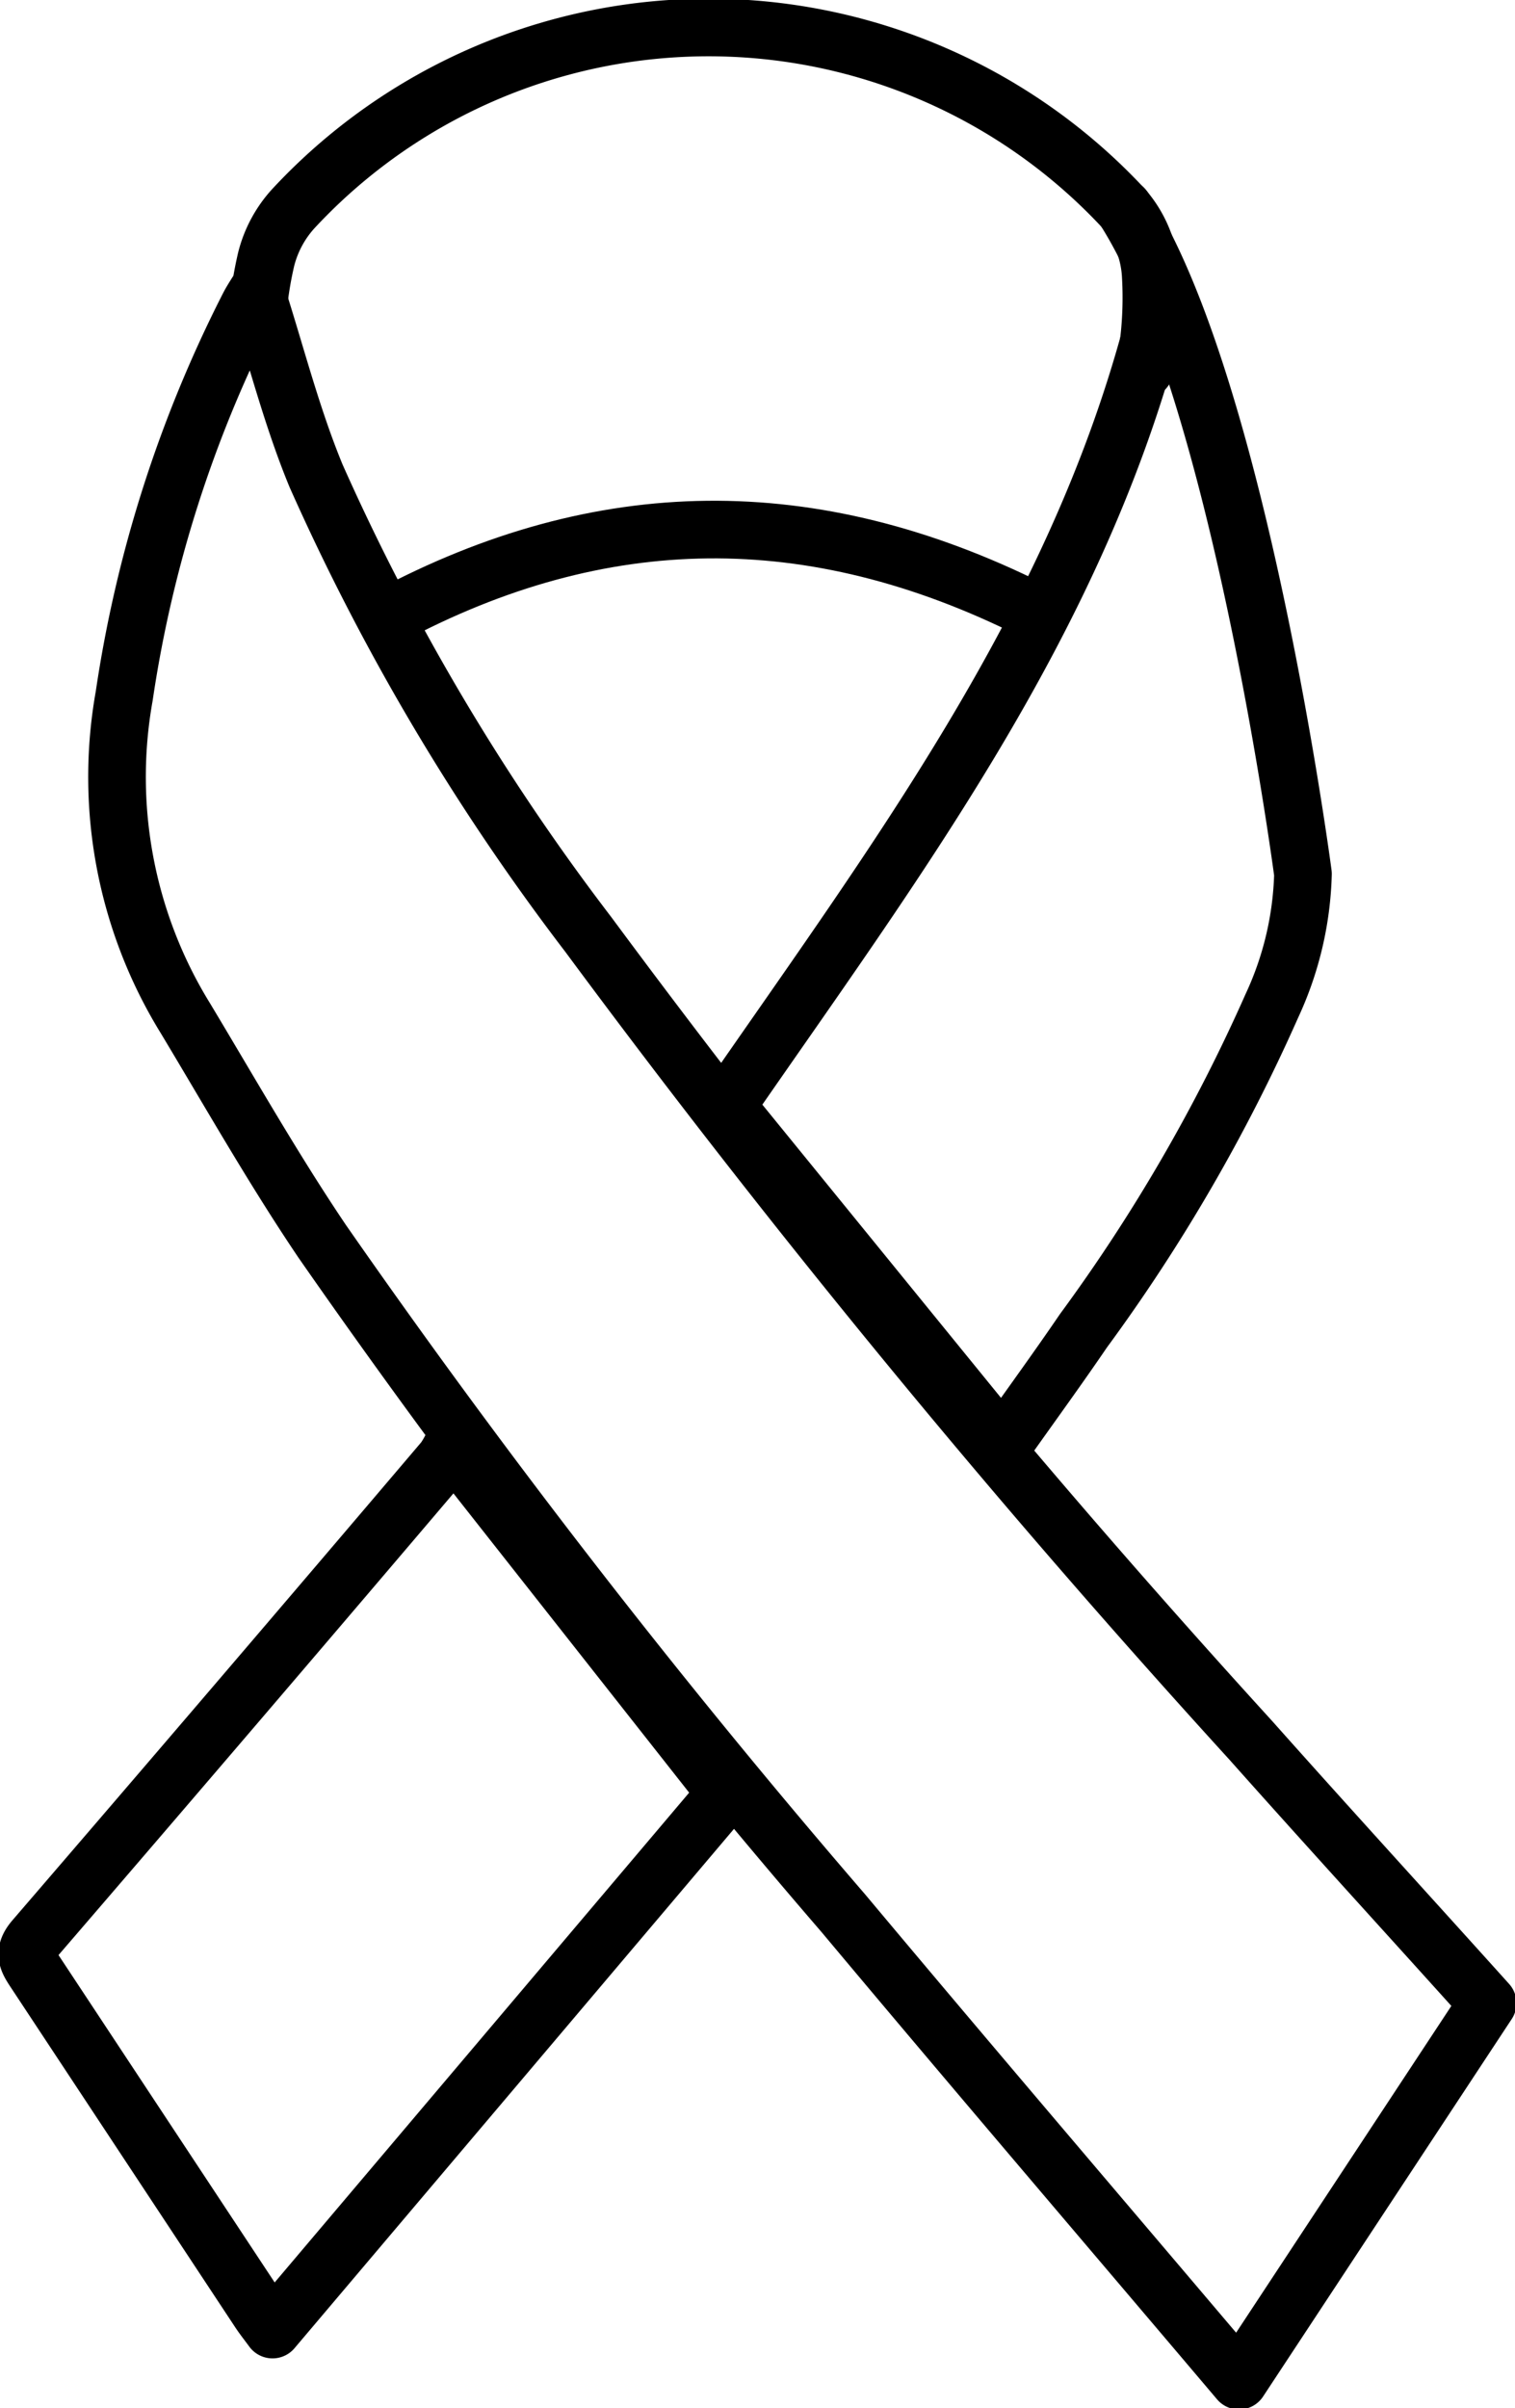 <svg xmlns="http://www.w3.org/2000/svg" xmlns:xlink="http://www.w3.org/1999/xlink" width="47.324" height="75.207" viewBox="0 0 47.324 75.207">
  <defs>
    <clipPath id="clip-path">
      <rect id="Rectangle_535" data-name="Rectangle 535" width="47.324" height="75.207" fill="none" stroke="#000" stroke-width="1.8"/>
    </clipPath>
  </defs>
  <g id="Group_752" data-name="Group 752" clip-path="url(#clip-path)">
    <path id="Path_2692" data-name="Path 2692" d="M52.285,108.3c-4.181-4.935-8.3-9.75-12.365-14.606A256.283,256.283,0,0,1,23.65,72.721c-1.524-2.258-2.872-4.635-4.277-6.973a14.361,14.361,0,0,1-1.911-10.064,39.46,39.46,0,0,1,3.9-12.194c.084-.159.184-.311.228-.384.607,1.884,1.1,3.851,1.867,5.706a71.246,71.246,0,0,0,8.5,14.317A318.821,318.821,0,0,0,52.652,88.3c2.43,2.731,4.9,5.431,7.4,8.21Z" transform="translate(-13.582 -33.946)" fill="none" stroke="#000" stroke-linecap="round" stroke-linejoin="round" stroke-width="1.8"/>
    <path id="Path_2693" data-name="Path 2693" d="M120.047,34.533c-2.469,9.176-8.013,16.512-13.272,24.127l8.628,10.6c.912-1.29,1.739-2.424,2.528-3.583a54.232,54.232,0,0,0,5.885-10.148,10.4,10.4,0,0,0,.971-4.119s-2-15.214-5.6-20.792" transform="translate(-84.086 -24.116)" fill="none" stroke="#000" stroke-linecap="round" stroke-linejoin="round" stroke-width="1.8"/>
    <path id="Path_2694" data-name="Path 2694" d="M37.978,12.7a11.82,11.82,0,0,1,.244-1.453,3.678,3.678,0,0,1,.851-1.583,17.7,17.7,0,0,1,25.94,0A3.491,3.491,0,0,1,65.85,11.7a11.859,11.859,0,0,1-.191,2.989" transform="translate(-29.908 -3.15)" fill="none" stroke="#000" stroke-linecap="round" stroke-linejoin="round" stroke-width="1.8"/>
    <path id="Path_2695" data-name="Path 2695" d="M77.239,80.336c-6.843-3.41-13.436-3.329-20.059.206" transform="translate(-45.03 -61.294)" fill="none" stroke="#000" stroke-linecap="round" stroke-linejoin="round" stroke-width="1.8"/>
    <path id="Path_2696" data-name="Path 2696" d="M17.281,212.471l.58.734,7.978,10.127L11.663,240.081c-.157-.214-.3-.392-.424-.582q-3.5-5.3-7-10.6c-.234-.354-.38-.594-.017-1.016q6.429-7.466,12.809-14.975A3.347,3.347,0,0,0,17.281,212.471Z" transform="translate(-3.15 -167.323)" fill="none" stroke="#000" stroke-linecap="round" stroke-linejoin="round" stroke-width="1.8"/>
  </g>
</svg>
